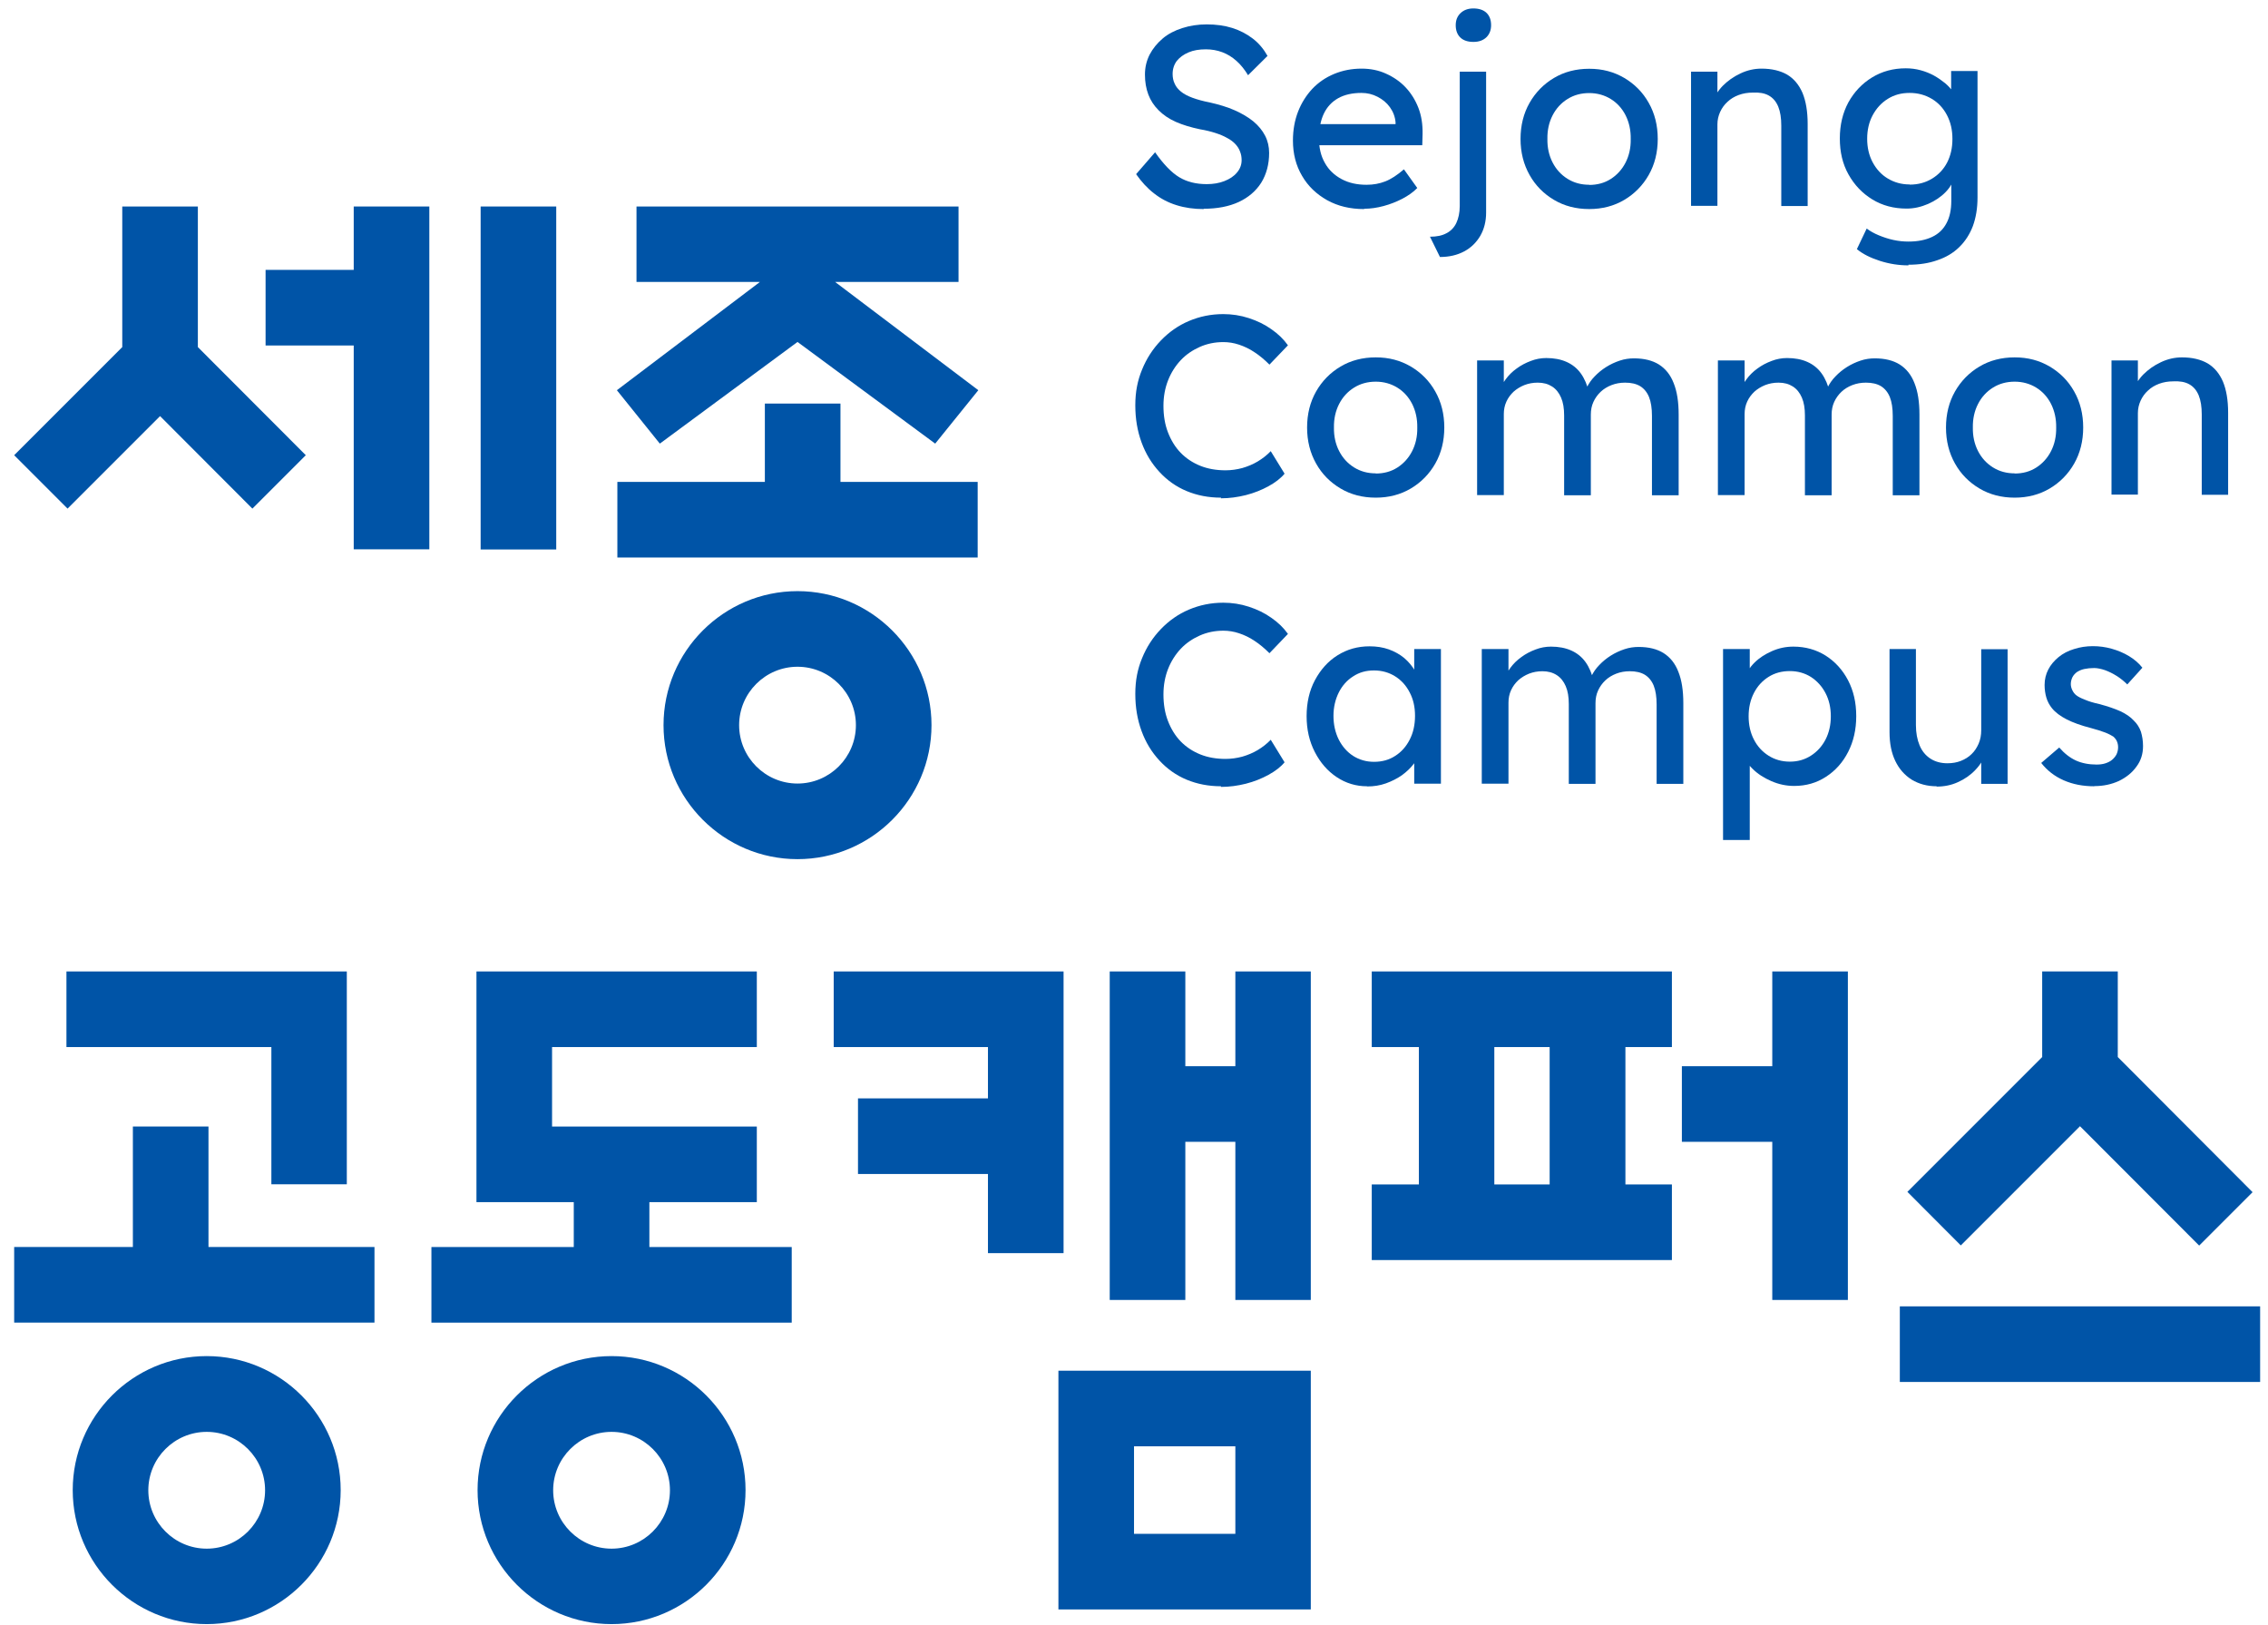 <svg width="141" height="101" viewBox="0 0 141 101" fill="none" xmlns="http://www.w3.org/2000/svg">
<path d="M74.831 12.996C74.221 12.996 73.661 12.916 73.151 12.756C72.631 12.596 72.171 12.356 71.751 12.026C71.331 11.706 70.961 11.296 70.631 10.826L71.811 9.466C72.331 10.206 72.831 10.726 73.311 11.016C73.791 11.306 74.361 11.446 75.021 11.446C75.421 11.446 75.791 11.386 76.121 11.256C76.451 11.126 76.711 10.956 76.901 10.726C77.091 10.506 77.191 10.246 77.191 9.956C77.191 9.766 77.161 9.586 77.091 9.416C77.031 9.246 76.931 9.096 76.801 8.956C76.671 8.816 76.501 8.686 76.291 8.576C76.081 8.456 75.841 8.356 75.561 8.266C75.281 8.176 74.961 8.096 74.601 8.036C74.031 7.916 73.531 7.766 73.101 7.576C72.671 7.386 72.321 7.146 72.031 6.856C71.741 6.566 71.531 6.246 71.391 5.876C71.251 5.506 71.181 5.096 71.181 4.636C71.181 4.176 71.281 3.776 71.471 3.396C71.671 3.016 71.941 2.686 72.281 2.396C72.621 2.106 73.031 1.896 73.501 1.746C73.971 1.596 74.471 1.516 75.021 1.516C75.591 1.516 76.121 1.586 76.601 1.736C77.081 1.886 77.501 2.106 77.881 2.396C78.261 2.686 78.561 3.046 78.801 3.476L77.591 4.676C77.381 4.326 77.141 4.026 76.871 3.786C76.601 3.546 76.311 3.366 75.991 3.246C75.671 3.126 75.331 3.066 74.971 3.066C74.551 3.066 74.191 3.126 73.891 3.256C73.581 3.386 73.341 3.566 73.161 3.786C72.991 4.016 72.901 4.286 72.901 4.596C72.901 4.816 72.941 5.026 73.031 5.206C73.111 5.396 73.251 5.556 73.421 5.696C73.591 5.836 73.831 5.966 74.131 6.076C74.431 6.186 74.781 6.286 75.201 6.366C75.781 6.496 76.311 6.656 76.761 6.856C77.211 7.056 77.601 7.286 77.921 7.546C78.241 7.816 78.481 8.106 78.651 8.436C78.821 8.766 78.901 9.126 78.901 9.506C78.901 10.216 78.731 10.836 78.411 11.356C78.081 11.876 77.611 12.276 77.011 12.556C76.401 12.836 75.681 12.976 74.841 12.976L74.831 12.996Z" fill="#0054A7"/>
<path d="M84.801 12.996C83.941 12.996 83.181 12.816 82.511 12.446C81.851 12.076 81.321 11.576 80.951 10.936C80.571 10.296 80.381 9.566 80.381 8.736C80.381 8.076 80.491 7.476 80.701 6.936C80.911 6.396 81.211 5.926 81.581 5.526C81.961 5.126 82.411 4.816 82.941 4.596C83.471 4.376 84.041 4.266 84.651 4.266C85.191 4.266 85.701 4.366 86.161 4.576C86.631 4.786 87.041 5.066 87.381 5.426C87.721 5.786 87.991 6.216 88.181 6.706C88.371 7.196 88.451 7.736 88.441 8.326L88.421 9.026H81.581L81.211 7.716H87.001L86.761 7.986V7.606C86.731 7.256 86.611 6.946 86.411 6.666C86.211 6.386 85.951 6.176 85.641 6.016C85.331 5.856 85.001 5.776 84.641 5.776C84.071 5.776 83.581 5.886 83.191 6.106C82.801 6.326 82.501 6.646 82.301 7.066C82.101 7.486 82.001 8.006 82.001 8.616C82.001 9.196 82.121 9.706 82.371 10.136C82.611 10.566 82.961 10.896 83.411 11.136C83.861 11.376 84.371 11.486 84.961 11.486C85.381 11.486 85.761 11.416 86.121 11.276C86.481 11.136 86.861 10.886 87.281 10.526L88.111 11.686C87.861 11.946 87.541 12.166 87.181 12.356C86.811 12.546 86.431 12.696 86.021 12.806C85.611 12.916 85.211 12.976 84.821 12.976L84.801 12.996Z" fill="#0054A7"/>
<path d="M89.521 15.975L88.901 14.715C89.321 14.715 89.661 14.645 89.931 14.495C90.201 14.355 90.411 14.135 90.541 13.855C90.671 13.575 90.751 13.225 90.751 12.815V4.455H92.391V13.215C92.391 13.755 92.271 14.235 92.031 14.655C91.791 15.065 91.461 15.395 91.031 15.625C90.601 15.855 90.101 15.975 89.521 15.975ZM91.601 2.605C91.251 2.605 90.981 2.515 90.791 2.335C90.601 2.155 90.501 1.895 90.501 1.565C90.501 1.255 90.601 1.005 90.801 0.815C91.001 0.625 91.261 0.525 91.601 0.525C91.941 0.525 92.221 0.615 92.411 0.795C92.601 0.975 92.701 1.235 92.701 1.565C92.701 1.875 92.601 2.125 92.411 2.315C92.211 2.505 91.951 2.605 91.601 2.605Z" fill="#0054A7"/>
<path d="M98.801 12.995C97.981 12.995 97.251 12.805 96.611 12.425C95.971 12.045 95.461 11.535 95.091 10.875C94.721 10.215 94.531 9.475 94.531 8.635C94.531 7.795 94.721 7.045 95.091 6.395C95.461 5.745 95.971 5.225 96.611 4.845C97.251 4.465 97.981 4.275 98.801 4.275C99.621 4.275 100.331 4.465 100.981 4.845C101.621 5.225 102.131 5.735 102.501 6.395C102.871 7.045 103.061 7.795 103.061 8.635C103.061 9.475 102.871 10.225 102.501 10.875C102.131 11.525 101.621 12.045 100.981 12.425C100.341 12.805 99.611 12.995 98.801 12.995ZM98.801 11.495C99.301 11.495 99.751 11.375 100.141 11.125C100.531 10.875 100.841 10.535 101.061 10.105C101.281 9.675 101.391 9.185 101.381 8.645C101.391 8.095 101.281 7.605 101.061 7.165C100.841 6.735 100.531 6.395 100.141 6.155C99.751 5.915 99.301 5.785 98.801 5.785C98.301 5.785 97.851 5.905 97.451 6.155C97.051 6.405 96.741 6.745 96.521 7.175C96.301 7.605 96.191 8.095 96.201 8.635C96.191 9.175 96.301 9.665 96.521 10.095C96.741 10.525 97.051 10.865 97.451 11.115C97.851 11.365 98.301 11.485 98.801 11.485V11.495Z" fill="#0054A7"/>
<path d="M105.131 12.836V4.456H106.771V6.176L106.481 6.366C106.591 5.996 106.791 5.656 107.101 5.336C107.411 5.026 107.771 4.766 108.201 4.566C108.621 4.366 109.061 4.266 109.511 4.266C110.151 4.266 110.681 4.396 111.101 4.636C111.521 4.886 111.841 5.266 112.061 5.776C112.271 6.286 112.381 6.926 112.381 7.706V12.806H110.741V7.816C110.741 7.336 110.681 6.946 110.551 6.626C110.421 6.316 110.231 6.086 109.961 5.936C109.691 5.786 109.361 5.736 108.971 5.756C108.651 5.756 108.361 5.806 108.091 5.906C107.821 6.006 107.591 6.146 107.401 6.326C107.201 6.506 107.051 6.716 106.941 6.956C106.831 7.196 106.771 7.456 106.771 7.726V12.796H105.131V12.836Z" fill="#0054A7"/>
<path d="M118.651 16.496C118.061 16.496 117.461 16.406 116.871 16.216C116.281 16.026 115.801 15.786 115.441 15.486L116.051 14.206C116.261 14.366 116.511 14.506 116.801 14.626C117.091 14.746 117.391 14.846 117.711 14.916C118.031 14.986 118.341 15.016 118.651 15.016C119.231 15.016 119.721 14.916 120.121 14.726C120.521 14.536 120.811 14.256 121.011 13.876C121.211 13.506 121.311 13.046 121.311 12.486V10.876L121.481 10.986C121.431 11.316 121.251 11.636 120.961 11.936C120.671 12.236 120.301 12.486 119.871 12.676C119.431 12.866 118.991 12.966 118.531 12.966C117.731 12.966 117.021 12.776 116.401 12.396C115.781 12.016 115.291 11.506 114.921 10.846C114.551 10.186 114.381 9.446 114.381 8.606C114.381 7.766 114.561 7.016 114.911 6.366C115.271 5.716 115.761 5.196 116.381 4.816C117.001 4.436 117.701 4.246 118.481 4.246C118.801 4.246 119.111 4.286 119.401 4.366C119.701 4.446 119.971 4.556 120.231 4.696C120.481 4.836 120.711 4.996 120.921 5.166C121.121 5.336 121.291 5.516 121.411 5.706C121.531 5.896 121.621 6.076 121.651 6.246L121.301 6.376V4.416H122.941V12.276C122.941 12.946 122.841 13.536 122.651 14.056C122.451 14.576 122.171 15.006 121.801 15.366C121.431 15.726 120.981 15.996 120.441 16.176C119.911 16.366 119.311 16.456 118.641 16.456L118.651 16.496ZM118.721 11.476C119.241 11.476 119.701 11.356 120.111 11.106C120.511 10.866 120.831 10.526 121.051 10.106C121.271 9.676 121.381 9.196 121.381 8.636C121.381 8.076 121.271 7.596 121.041 7.156C120.811 6.716 120.501 6.386 120.101 6.146C119.701 5.906 119.241 5.776 118.721 5.776C118.201 5.776 117.761 5.896 117.361 6.146C116.961 6.396 116.651 6.736 116.421 7.166C116.191 7.596 116.081 8.086 116.081 8.626C116.081 9.166 116.191 9.656 116.421 10.086C116.651 10.516 116.961 10.856 117.361 11.096C117.761 11.336 118.211 11.466 118.721 11.466V11.476Z" fill="#0054A7"/>
<path d="M75.911 30.935C75.131 30.935 74.421 30.795 73.771 30.525C73.121 30.255 72.561 29.855 72.081 29.335C71.601 28.815 71.231 28.215 70.971 27.505C70.711 26.795 70.581 26.035 70.581 25.195C70.581 24.355 70.721 23.655 71.001 22.975C71.281 22.285 71.671 21.685 72.171 21.165C72.671 20.645 73.251 20.235 73.911 19.955C74.571 19.675 75.281 19.525 76.051 19.525C76.591 19.525 77.121 19.605 77.641 19.775C78.161 19.945 78.621 20.165 79.041 20.465C79.461 20.755 79.801 21.085 80.071 21.465L78.921 22.665C78.611 22.355 78.301 22.095 77.991 21.895C77.681 21.685 77.361 21.535 77.031 21.425C76.701 21.315 76.381 21.265 76.051 21.265C75.531 21.265 75.041 21.365 74.591 21.565C74.141 21.765 73.741 22.035 73.411 22.385C73.081 22.735 72.811 23.155 72.621 23.635C72.431 24.115 72.331 24.645 72.331 25.225C72.331 25.835 72.421 26.385 72.611 26.875C72.801 27.365 73.061 27.795 73.401 28.145C73.741 28.495 74.151 28.765 74.621 28.955C75.091 29.145 75.621 29.235 76.191 29.235C76.541 29.235 76.891 29.185 77.231 29.095C77.571 28.995 77.891 28.865 78.191 28.685C78.491 28.505 78.761 28.295 79.001 28.045L79.861 29.445C79.621 29.735 79.281 29.995 78.861 30.225C78.441 30.455 77.971 30.645 77.461 30.775C76.941 30.905 76.431 30.975 75.901 30.975L75.911 30.935Z" fill="#0054A7"/>
<path d="M85.531 30.935C84.711 30.935 83.981 30.745 83.341 30.365C82.701 29.985 82.191 29.475 81.821 28.815C81.451 28.155 81.261 27.415 81.261 26.575C81.261 25.735 81.451 24.985 81.821 24.335C82.191 23.685 82.701 23.165 83.341 22.785C83.981 22.405 84.711 22.215 85.531 22.215C86.351 22.215 87.061 22.405 87.711 22.785C88.351 23.165 88.861 23.675 89.231 24.335C89.601 24.985 89.791 25.735 89.791 26.575C89.791 27.415 89.601 28.165 89.231 28.815C88.861 29.465 88.351 29.985 87.711 30.365C87.071 30.745 86.341 30.935 85.531 30.935ZM85.531 29.435C86.031 29.435 86.481 29.315 86.871 29.065C87.261 28.815 87.571 28.475 87.791 28.045C88.011 27.615 88.121 27.125 88.111 26.585C88.121 26.035 88.011 25.545 87.791 25.105C87.571 24.675 87.261 24.335 86.871 24.095C86.481 23.855 86.031 23.725 85.531 23.725C85.031 23.725 84.581 23.845 84.181 24.095C83.781 24.345 83.471 24.685 83.251 25.115C83.031 25.545 82.921 26.035 82.931 26.575C82.921 27.115 83.031 27.605 83.251 28.035C83.471 28.465 83.781 28.805 84.181 29.055C84.581 29.305 85.031 29.425 85.531 29.425V29.435Z" fill="#0054A7"/>
<path d="M91.831 30.776V22.406H93.491V24.196L93.191 24.386C93.271 24.106 93.411 23.846 93.601 23.586C93.791 23.326 94.011 23.106 94.291 22.906C94.561 22.706 94.851 22.556 95.171 22.436C95.481 22.316 95.801 22.256 96.131 22.256C96.611 22.256 97.031 22.336 97.391 22.496C97.751 22.656 98.051 22.896 98.281 23.216C98.511 23.536 98.681 23.936 98.791 24.416L98.541 24.356L98.651 24.086C98.771 23.846 98.931 23.606 99.141 23.396C99.351 23.176 99.581 22.986 99.851 22.816C100.121 22.646 100.401 22.516 100.701 22.416C101.001 22.316 101.291 22.276 101.581 22.276C102.211 22.276 102.731 22.406 103.131 22.656C103.541 22.916 103.851 23.296 104.051 23.816C104.261 24.336 104.361 24.986 104.361 25.766V30.786H102.701V25.856C102.701 25.376 102.641 24.986 102.521 24.686C102.401 24.386 102.211 24.156 101.971 24.006C101.721 23.856 101.411 23.786 101.031 23.786C100.731 23.786 100.451 23.836 100.191 23.936C99.931 24.036 99.701 24.176 99.511 24.356C99.321 24.536 99.171 24.746 99.061 24.986C98.951 25.226 98.901 25.486 98.901 25.776V30.786H97.241V25.826C97.241 25.386 97.181 25.016 97.051 24.716C96.921 24.416 96.741 24.186 96.491 24.026C96.241 23.866 95.951 23.786 95.601 23.786C95.301 23.786 95.031 23.836 94.771 23.936C94.521 24.036 94.291 24.176 94.101 24.346C93.911 24.526 93.761 24.726 93.651 24.966C93.541 25.206 93.491 25.466 93.491 25.736V30.776H91.831Z" fill="#0054A7"/>
<path d="M106.801 30.776V22.406H108.461V24.196L108.161 24.386C108.241 24.106 108.381 23.846 108.571 23.586C108.761 23.326 108.981 23.106 109.261 22.906C109.531 22.706 109.821 22.556 110.141 22.436C110.451 22.316 110.771 22.256 111.101 22.256C111.581 22.256 112.001 22.336 112.361 22.496C112.721 22.656 113.021 22.896 113.251 23.216C113.481 23.536 113.651 23.936 113.761 24.416L113.511 24.356L113.621 24.086C113.741 23.846 113.901 23.606 114.111 23.396C114.321 23.176 114.551 22.986 114.821 22.816C115.091 22.646 115.371 22.516 115.671 22.416C115.971 22.316 116.261 22.276 116.551 22.276C117.181 22.276 117.701 22.406 118.101 22.656C118.511 22.916 118.821 23.296 119.021 23.816C119.231 24.336 119.331 24.986 119.331 25.766V30.786H117.671V25.856C117.671 25.376 117.611 24.986 117.491 24.686C117.371 24.386 117.181 24.156 116.941 24.006C116.691 23.856 116.381 23.786 116.001 23.786C115.701 23.786 115.421 23.836 115.161 23.936C114.901 24.036 114.671 24.176 114.481 24.356C114.291 24.536 114.141 24.746 114.031 24.986C113.921 25.226 113.871 25.486 113.871 25.776V30.786H112.211V25.826C112.211 25.386 112.151 25.016 112.021 24.716C111.891 24.416 111.711 24.186 111.461 24.026C111.211 23.866 110.921 23.786 110.571 23.786C110.271 23.786 110.001 23.836 109.741 23.936C109.491 24.036 109.261 24.176 109.071 24.346C108.881 24.526 108.731 24.726 108.621 24.966C108.511 25.206 108.461 25.466 108.461 25.736V30.776H106.801Z" fill="#0054A7"/>
<path d="M125.251 30.935C124.431 30.935 123.701 30.745 123.061 30.365C122.421 29.985 121.911 29.475 121.541 28.815C121.171 28.155 120.981 27.415 120.981 26.575C120.981 25.735 121.171 24.985 121.541 24.335C121.911 23.685 122.421 23.165 123.061 22.785C123.701 22.405 124.431 22.215 125.251 22.215C126.071 22.215 126.781 22.405 127.431 22.785C128.071 23.165 128.581 23.675 128.951 24.335C129.321 24.985 129.511 25.735 129.511 26.575C129.511 27.415 129.321 28.165 128.951 28.815C128.581 29.465 128.071 29.985 127.431 30.365C126.791 30.745 126.061 30.935 125.251 30.935ZM125.251 29.435C125.751 29.435 126.201 29.315 126.591 29.065C126.981 28.815 127.291 28.475 127.511 28.045C127.731 27.615 127.841 27.125 127.831 26.585C127.841 26.035 127.731 25.545 127.511 25.105C127.291 24.675 126.981 24.335 126.591 24.095C126.201 23.855 125.751 23.725 125.251 23.725C124.751 23.725 124.301 23.845 123.901 24.095C123.501 24.345 123.191 24.685 122.971 25.115C122.751 25.545 122.641 26.035 122.651 26.575C122.641 27.115 122.751 27.605 122.971 28.035C123.191 28.465 123.501 28.805 123.901 29.055C124.301 29.305 124.751 29.425 125.251 29.425V29.435Z" fill="#0054A7"/>
<path d="M131.271 30.775V22.405H132.911V24.125L132.621 24.315C132.731 23.945 132.931 23.605 133.241 23.285C133.551 22.975 133.911 22.715 134.341 22.515C134.761 22.315 135.201 22.215 135.651 22.215C136.291 22.215 136.821 22.345 137.241 22.585C137.661 22.835 137.981 23.215 138.201 23.725C138.411 24.235 138.521 24.875 138.521 25.655V30.755H136.881V25.765C136.881 25.285 136.821 24.895 136.691 24.575C136.561 24.265 136.371 24.035 136.101 23.885C135.831 23.735 135.501 23.685 135.111 23.705C134.791 23.705 134.501 23.755 134.231 23.855C133.961 23.955 133.731 24.095 133.541 24.275C133.341 24.455 133.191 24.665 133.081 24.905C132.971 25.145 132.911 25.405 132.911 25.675V30.745H131.271V30.775Z" fill="#0054A7"/>
<path d="M75.911 48.875C75.131 48.875 74.421 48.735 73.771 48.465C73.121 48.195 72.561 47.795 72.081 47.275C71.601 46.755 71.231 46.155 70.971 45.445C70.711 44.735 70.581 43.975 70.581 43.135C70.581 42.295 70.721 41.595 71.001 40.915C71.281 40.225 71.671 39.625 72.171 39.105C72.671 38.585 73.251 38.175 73.911 37.895C74.571 37.615 75.281 37.465 76.051 37.465C76.591 37.465 77.121 37.545 77.641 37.715C78.161 37.885 78.621 38.105 79.041 38.405C79.461 38.695 79.801 39.025 80.071 39.405L78.921 40.605C78.611 40.295 78.301 40.035 77.991 39.835C77.681 39.625 77.361 39.475 77.031 39.365C76.701 39.255 76.381 39.205 76.051 39.205C75.531 39.205 75.041 39.305 74.591 39.505C74.141 39.705 73.741 39.975 73.411 40.325C73.081 40.675 72.811 41.095 72.621 41.575C72.431 42.055 72.331 42.585 72.331 43.165C72.331 43.775 72.421 44.325 72.611 44.815C72.801 45.305 73.061 45.735 73.401 46.085C73.741 46.435 74.151 46.705 74.621 46.895C75.091 47.085 75.621 47.175 76.191 47.175C76.541 47.175 76.891 47.125 77.231 47.035C77.571 46.935 77.891 46.805 78.191 46.625C78.491 46.445 78.761 46.235 79.001 45.985L79.861 47.385C79.621 47.675 79.281 47.935 78.861 48.165C78.441 48.395 77.971 48.585 77.461 48.715C76.941 48.845 76.431 48.915 75.901 48.915L75.911 48.875Z" fill="#0054A7"/>
<path d="M84.991 48.876C84.301 48.876 83.671 48.686 83.101 48.306C82.531 47.926 82.081 47.406 81.741 46.746C81.401 46.086 81.231 45.346 81.231 44.516C81.231 43.686 81.401 42.926 81.751 42.276C82.101 41.626 82.561 41.106 83.151 40.736C83.741 40.366 84.401 40.176 85.141 40.176C85.581 40.176 85.971 40.236 86.341 40.366C86.701 40.496 87.022 40.676 87.291 40.896C87.561 41.126 87.781 41.386 87.961 41.686C88.141 41.986 88.242 42.306 88.291 42.646L87.921 42.516V40.346H89.581V48.716H87.921V46.726L88.301 46.616C88.241 46.906 88.111 47.186 87.911 47.456C87.711 47.726 87.461 47.966 87.161 48.186C86.861 48.396 86.521 48.566 86.161 48.696C85.791 48.826 85.411 48.886 85.001 48.886L84.991 48.876ZM85.421 47.356C85.921 47.356 86.361 47.236 86.741 46.986C87.121 46.746 87.421 46.406 87.641 45.976C87.861 45.546 87.971 45.056 87.971 44.496C87.971 43.936 87.861 43.466 87.641 43.046C87.421 42.616 87.121 42.286 86.741 42.046C86.361 41.806 85.921 41.676 85.421 41.676C84.921 41.676 84.501 41.796 84.121 42.046C83.741 42.286 83.441 42.626 83.231 43.046C83.021 43.466 82.901 43.956 82.901 44.496C82.901 45.036 83.011 45.536 83.231 45.976C83.451 46.406 83.751 46.746 84.121 46.986C84.501 47.226 84.931 47.356 85.421 47.356Z" fill="#0054A7"/>
<path d="M92.121 48.715V40.345H93.781V42.135L93.481 42.325C93.561 42.045 93.701 41.785 93.891 41.525C94.081 41.265 94.301 41.045 94.581 40.845C94.851 40.645 95.141 40.495 95.461 40.375C95.771 40.255 96.091 40.195 96.421 40.195C96.901 40.195 97.321 40.275 97.681 40.435C98.041 40.595 98.341 40.835 98.571 41.155C98.801 41.475 98.971 41.875 99.081 42.355L98.831 42.295L98.941 42.025C99.061 41.785 99.221 41.545 99.431 41.335C99.641 41.115 99.871 40.925 100.141 40.755C100.411 40.585 100.691 40.455 100.991 40.355C101.291 40.255 101.581 40.215 101.871 40.215C102.501 40.215 103.021 40.345 103.421 40.595C103.831 40.855 104.141 41.235 104.341 41.755C104.551 42.275 104.651 42.925 104.651 43.705V48.725H102.991V43.795C102.991 43.315 102.931 42.925 102.811 42.625C102.691 42.325 102.501 42.095 102.261 41.945C102.011 41.795 101.701 41.725 101.321 41.725C101.021 41.725 100.741 41.775 100.481 41.875C100.221 41.975 99.991 42.115 99.801 42.295C99.611 42.475 99.461 42.685 99.351 42.925C99.241 43.165 99.191 43.425 99.191 43.715V48.725H97.531V43.765C97.531 43.325 97.471 42.955 97.341 42.655C97.211 42.355 97.031 42.125 96.781 41.965C96.531 41.805 96.241 41.725 95.891 41.725C95.591 41.725 95.321 41.775 95.061 41.875C94.811 41.975 94.581 42.115 94.391 42.285C94.201 42.465 94.051 42.665 93.941 42.905C93.831 43.145 93.781 43.405 93.781 43.675V48.715H92.121Z" fill="#0054A7"/>
<path d="M107.121 52.225V40.345H108.781V42.255L108.531 42.115C108.591 41.795 108.771 41.495 109.071 41.195C109.371 40.895 109.731 40.665 110.161 40.475C110.591 40.285 111.031 40.195 111.491 40.195C112.241 40.195 112.911 40.385 113.501 40.755C114.081 41.125 114.551 41.635 114.891 42.285C115.231 42.935 115.401 43.675 115.401 44.515C115.401 45.355 115.231 46.085 114.901 46.735C114.571 47.385 114.111 47.905 113.521 48.285C112.941 48.665 112.281 48.855 111.541 48.855C111.051 48.855 110.581 48.755 110.121 48.555C109.661 48.355 109.271 48.105 108.961 47.795C108.641 47.485 108.441 47.165 108.371 46.835L108.781 46.615V52.215H107.121V52.225ZM111.271 47.345C111.761 47.345 112.191 47.225 112.581 46.975C112.961 46.735 113.271 46.395 113.491 45.975C113.711 45.545 113.821 45.065 113.821 44.525C113.821 43.985 113.711 43.505 113.491 43.085C113.271 42.665 112.971 42.335 112.591 42.085C112.211 41.845 111.771 41.715 111.271 41.715C110.771 41.715 110.331 41.835 109.951 42.075C109.571 42.315 109.261 42.645 109.041 43.075C108.821 43.505 108.711 43.985 108.711 44.525C108.711 45.065 108.821 45.555 109.041 45.975C109.261 46.405 109.571 46.735 109.951 46.975C110.331 47.215 110.771 47.345 111.271 47.345Z" fill="#0054A7"/>
<path d="M120.411 48.876C119.811 48.876 119.301 48.736 118.851 48.466C118.411 48.186 118.071 47.806 117.831 47.306C117.591 46.806 117.471 46.216 117.471 45.516V40.346H119.111V45.066C119.111 45.556 119.191 45.976 119.341 46.336C119.491 46.696 119.721 46.966 120.011 47.156C120.301 47.346 120.661 47.446 121.071 47.446C121.381 47.446 121.661 47.396 121.911 47.296C122.161 47.196 122.391 47.056 122.571 46.876C122.761 46.696 122.901 46.476 123.011 46.226C123.121 45.966 123.171 45.696 123.171 45.396V40.356H124.811V48.726H123.171V46.976L123.461 46.786C123.331 47.176 123.121 47.536 122.811 47.856C122.511 48.176 122.151 48.426 121.731 48.616C121.321 48.806 120.871 48.896 120.391 48.896L120.411 48.876Z" fill="#0054A7"/>
<path d="M130.201 48.876C129.501 48.876 128.871 48.756 128.301 48.506C127.731 48.256 127.271 47.896 126.901 47.426L128.021 46.466C128.341 46.836 128.691 47.106 129.061 47.276C129.441 47.446 129.871 47.526 130.341 47.526C130.531 47.526 130.711 47.506 130.871 47.456C131.031 47.406 131.181 47.336 131.301 47.236C131.421 47.136 131.511 47.026 131.581 46.896C131.641 46.766 131.681 46.616 131.681 46.456C131.681 46.176 131.581 45.956 131.381 45.786C131.271 45.716 131.111 45.626 130.881 45.536C130.651 45.446 130.361 45.356 129.991 45.256C129.371 45.096 128.871 44.916 128.481 44.716C128.091 44.516 127.781 44.286 127.571 44.026C127.411 43.826 127.291 43.606 127.221 43.366C127.151 43.126 127.111 42.866 127.111 42.576C127.111 42.226 127.191 41.906 127.341 41.616C127.491 41.326 127.711 41.066 127.981 40.846C128.251 40.626 128.571 40.456 128.941 40.346C129.311 40.226 129.701 40.166 130.111 40.166C130.501 40.166 130.891 40.216 131.281 40.326C131.671 40.436 132.031 40.586 132.361 40.786C132.691 40.986 132.971 41.226 133.191 41.506L132.251 42.546C132.051 42.346 131.831 42.166 131.591 42.016C131.351 41.866 131.111 41.746 130.861 41.656C130.621 41.576 130.391 41.526 130.191 41.526C129.971 41.526 129.771 41.546 129.581 41.586C129.391 41.626 129.251 41.696 129.121 41.776C129.001 41.866 128.911 41.966 128.841 42.096C128.781 42.226 128.741 42.366 128.741 42.526C128.741 42.666 128.781 42.796 128.841 42.916C128.901 43.036 128.981 43.146 129.091 43.226C129.211 43.316 129.381 43.406 129.621 43.496C129.851 43.596 130.151 43.686 130.511 43.766C131.041 43.906 131.481 44.056 131.831 44.216C132.171 44.376 132.451 44.566 132.651 44.786C132.861 44.986 133.011 45.226 133.101 45.486C133.181 45.756 133.231 46.046 133.231 46.376C133.231 46.856 133.101 47.286 132.821 47.656C132.551 48.036 132.181 48.326 131.731 48.546C131.271 48.756 130.761 48.866 130.201 48.866V48.876Z" fill="#0054A7"/>
<path d="M12.851 84.297C8.261 84.297 4.521 88.037 4.521 92.627C4.521 97.217 8.261 100.957 12.851 100.957C17.441 100.957 21.18 97.217 21.18 92.627C21.18 88.037 17.441 84.297 12.851 84.297ZM12.851 96.267C10.851 96.267 9.221 94.637 9.221 92.637C9.221 90.637 10.851 89.007 12.851 89.007C14.851 89.007 16.48 90.637 16.48 92.637C16.48 94.637 14.851 96.267 12.851 96.267Z" fill="#0054A7"/>
<path d="M12.961 70.025H8.261V77.515H0.881V82.215H23.281V77.515H12.961V70.025Z" fill="#0054A7"/>
<path d="M140.511 81.205H118.111V85.905H140.511V81.205Z" fill="#0054A7"/>
<path d="M21.561 73.617V60.387H4.131V65.087H16.871V73.617H21.561Z" fill="#0054A7"/>
<path d="M38.02 84.297C33.43 84.297 29.69 88.037 29.69 92.627C29.69 97.217 33.43 100.957 38.02 100.957C42.61 100.957 46.35 97.217 46.35 92.627C46.35 88.037 42.61 84.297 38.02 84.297ZM38.02 96.267C36.02 96.267 34.39 94.637 34.39 92.637C34.39 90.637 36.02 89.007 38.02 89.007C40.02 89.007 41.65 90.637 41.65 92.637C41.65 94.637 40.02 96.267 38.02 96.267Z" fill="#0054A7"/>
<path d="M40.371 74.727H47.051V70.027H34.321V65.087H47.051V60.387H29.621V74.727H35.671V77.517H26.821V82.217H49.221V77.517H40.371V74.727Z" fill="#0054A7"/>
<path d="M57.911 45.076C57.911 40.486 54.171 36.746 49.581 36.746C44.991 36.746 41.251 40.486 41.251 45.076C41.251 49.666 44.991 53.406 49.581 53.406C54.171 53.406 57.911 49.666 57.911 45.076ZM49.581 48.706C47.581 48.706 45.951 47.076 45.951 45.076C45.951 43.076 47.581 41.446 49.581 41.446C51.581 41.446 53.211 43.076 53.211 45.076C53.211 47.076 51.581 48.706 49.581 48.706Z" fill="#0054A7"/>
<path d="M47.551 25.086V29.956H38.381V34.656H60.781V29.956H52.251V25.086H47.551Z" fill="#0054A7"/>
<path d="M9.951 25.866L15.691 31.616L19.011 28.296L12.301 21.576V12.836H7.601V21.576L0.881 28.296L4.201 31.616L9.951 25.866Z" fill="#0054A7"/>
<path d="M129.311 70.007L136.721 77.427L140.041 74.107L131.661 65.707V60.387H126.961V65.707L118.581 74.087L121.901 77.417L129.311 70.007Z" fill="#0054A7"/>
<path d="M51.931 17.536V17.526H59.591V12.836H39.571V17.526H47.231V17.536L38.351 24.256L41.021 27.576L49.581 21.256L58.141 27.576L60.821 24.256L51.931 17.536Z" fill="#0054A7"/>
<path d="M76.801 66.277H73.691V60.387H68.991V80.807H73.691V70.977H76.801V80.807H81.491V60.387H76.801V66.277Z" fill="#0054A7"/>
<path d="M21.991 16.776H16.511V21.476H21.991V34.146H26.691V12.836H21.991V16.776Z" fill="#0054A7"/>
<path d="M34.581 12.836H29.881V34.156H34.581V12.836Z" fill="#0054A7"/>
<path d="M65.801 100.045H81.491V85.205H65.801V100.045ZM70.501 89.905H76.801V95.345H70.501V89.905Z" fill="#0054A7"/>
<path d="M66.121 77.897V60.387H51.831V65.087H61.421V68.277H53.341V72.977H61.421V77.897H66.121Z" fill="#0054A7"/>
<path d="M110.181 66.277H104.561V70.977H110.181V80.807H114.881V60.387H110.181V66.277Z" fill="#0054A7"/>
<path d="M85.281 65.087H88.211V73.627H85.281V78.327H103.941V73.627H101.051V65.087H103.941V60.387H85.281V65.087ZM92.901 65.087H96.341V73.627H92.901V65.087Z" fill="#0054A7"/>
</svg>
